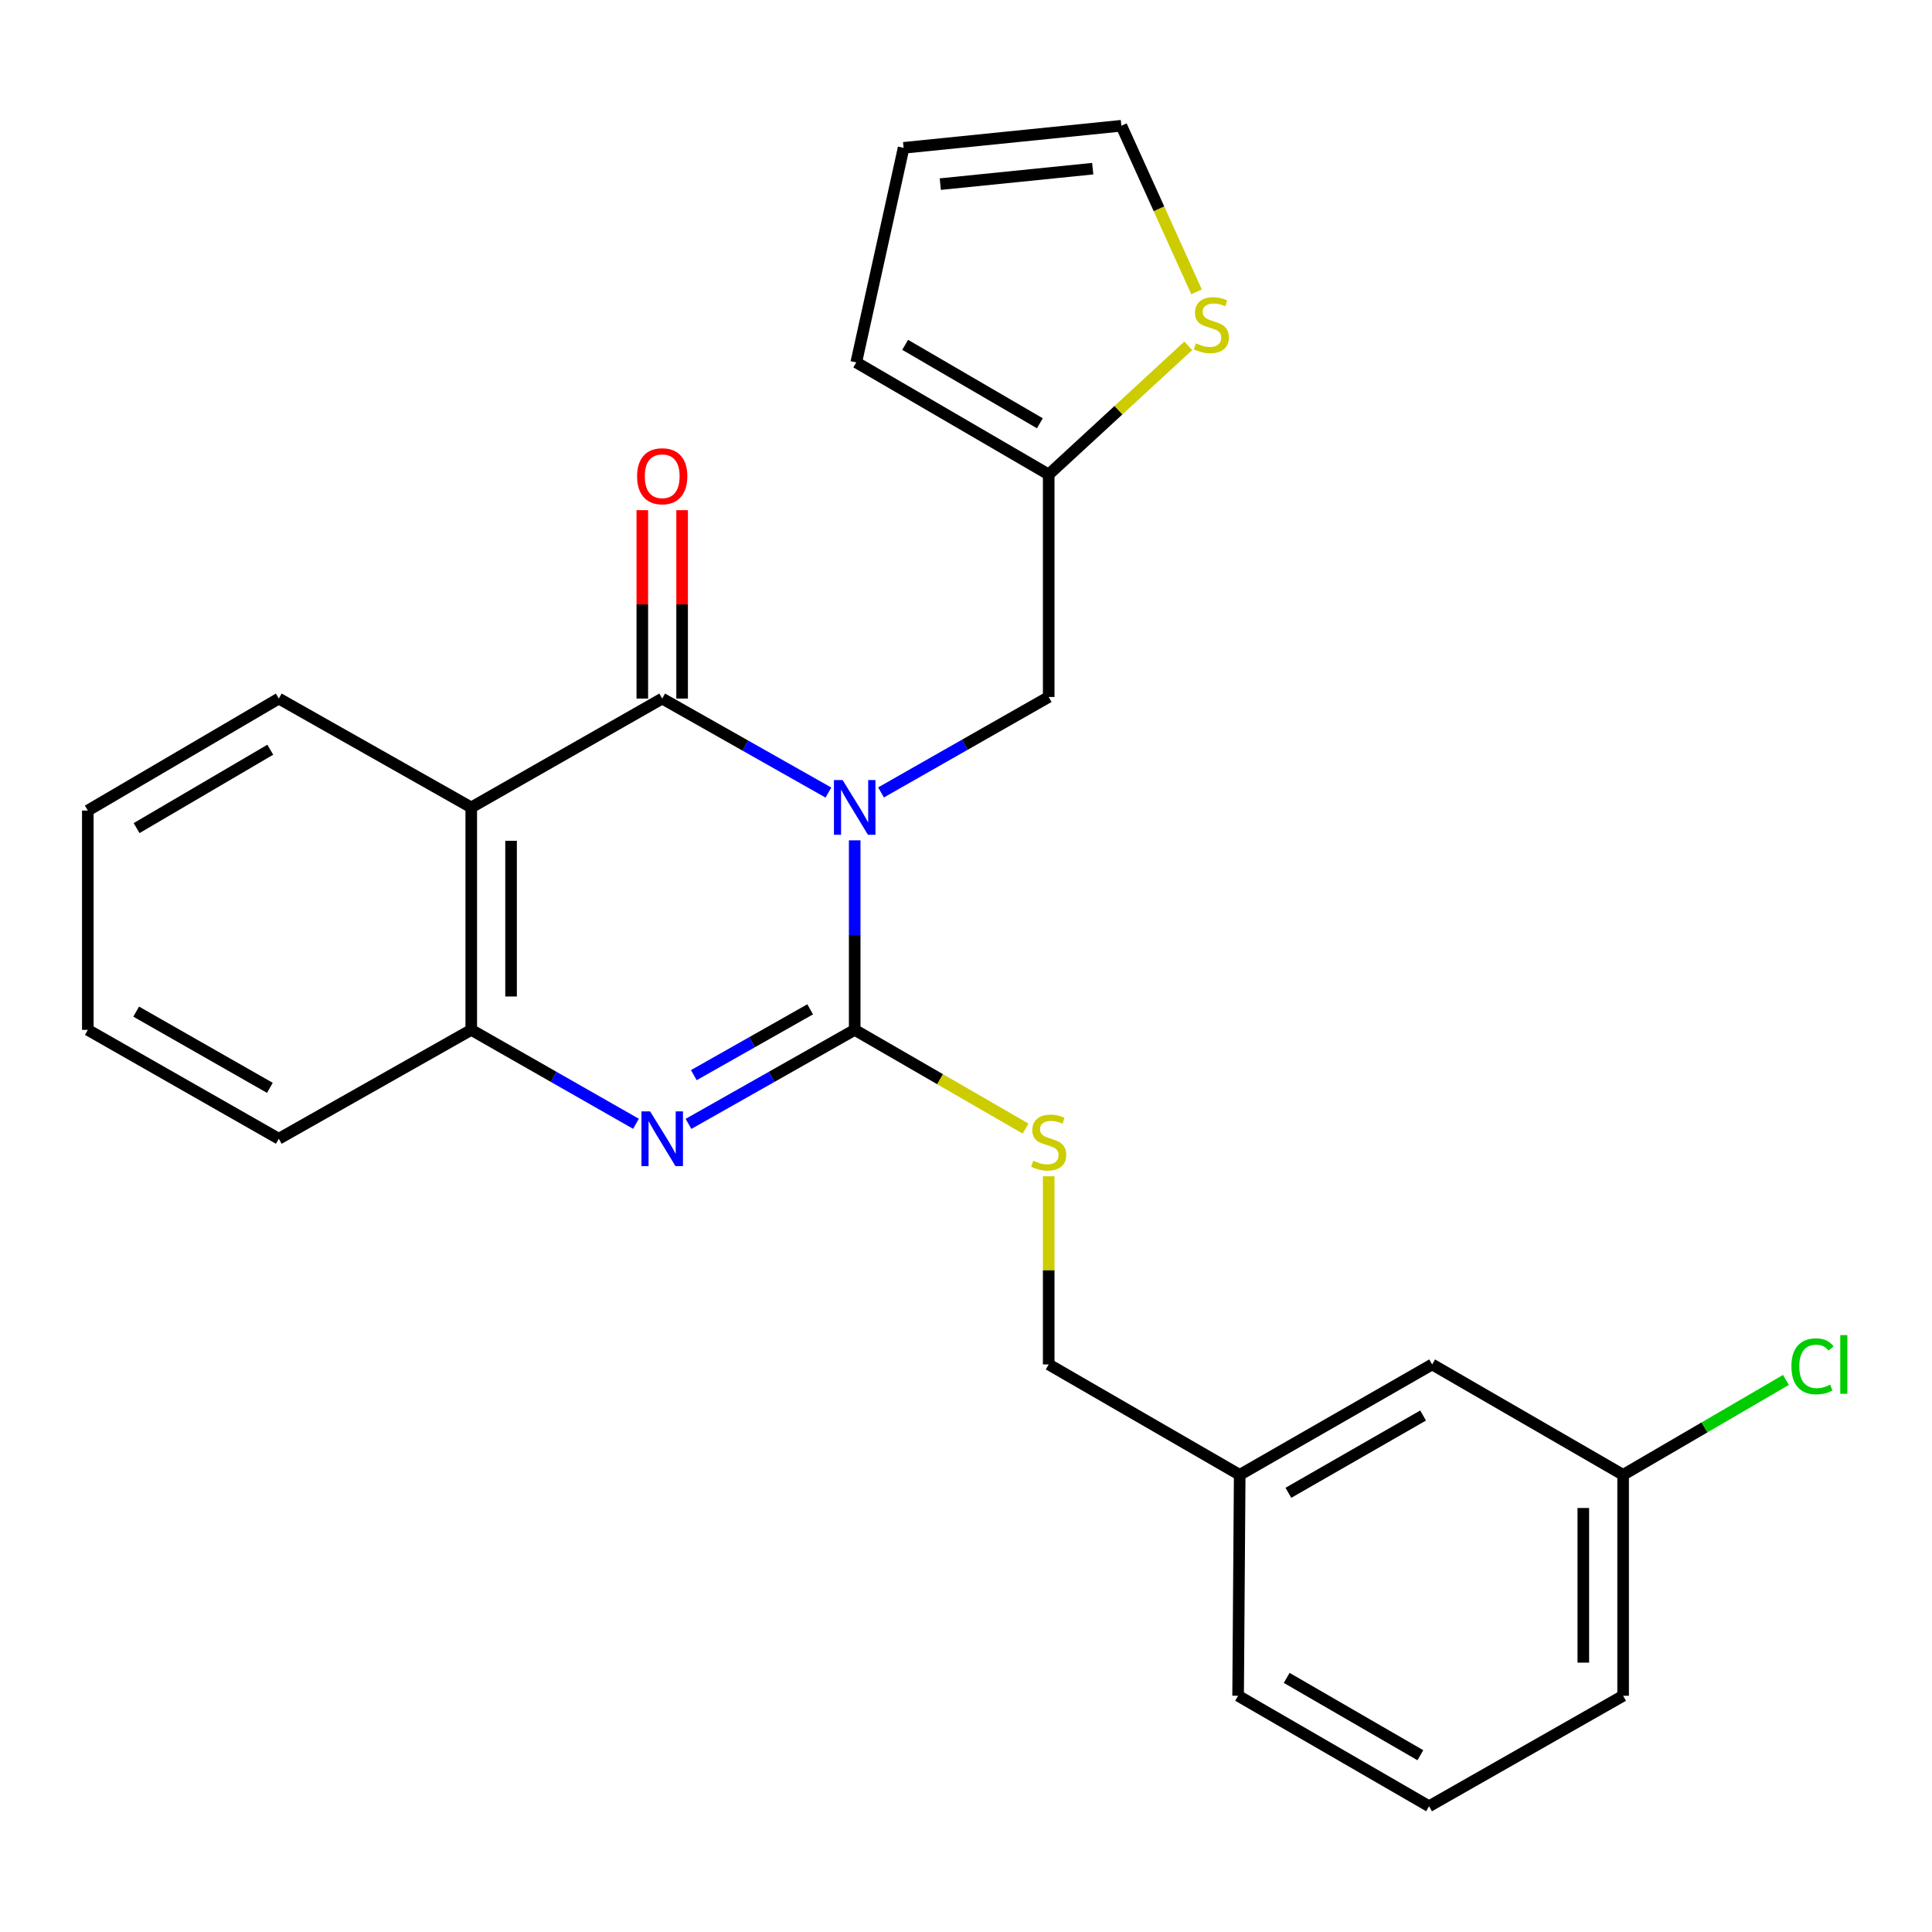 <?xml version='1.0' encoding='iso-8859-1'?>
<svg version='1.1' baseProfile='full'
              xmlns='http://www.w3.org/2000/svg'
                      xmlns:rdkit='http://www.rdkit.org/xml'
                      xmlns:xlink='http://www.w3.org/1999/xlink'
                  xml:space='preserve'
width='1000px' height='1000px' viewBox='0 0 1000 1000'>
<!-- END OF HEADER -->
<rect style='opacity:1.0;fill:#FFFFFF;stroke:none' width='1000' height='1000' x='0' y='0'> </rect>
<path class='bond-0' d='M 442.389,434.957 L 442.389,484.007' style='fill:none;fill-rule:evenodd;stroke:#0000FF;stroke-width:6px;stroke-linecap:butt;stroke-linejoin:miter;stroke-opacity:1' />
<path class='bond-0' d='M 442.389,484.007 L 442.389,533.057' style='fill:none;fill-rule:evenodd;stroke:#000000;stroke-width:6px;stroke-linecap:butt;stroke-linejoin:miter;stroke-opacity:1' />
<path class='bond-1' d='M 428.788,410.227 L 385.774,385.904' style='fill:none;fill-rule:evenodd;stroke:#0000FF;stroke-width:6px;stroke-linecap:butt;stroke-linejoin:miter;stroke-opacity:1' />
<path class='bond-1' d='M 385.774,385.904 L 342.76,361.58' style='fill:none;fill-rule:evenodd;stroke:#000000;stroke-width:6px;stroke-linecap:butt;stroke-linejoin:miter;stroke-opacity:1' />
<path class='bond-5' d='M 456.018,410.161 L 499.412,385.458' style='fill:none;fill-rule:evenodd;stroke:#0000FF;stroke-width:6px;stroke-linecap:butt;stroke-linejoin:miter;stroke-opacity:1' />
<path class='bond-5' d='M 499.412,385.458 L 542.807,360.756' style='fill:none;fill-rule:evenodd;stroke:#000000;stroke-width:6px;stroke-linecap:butt;stroke-linejoin:miter;stroke-opacity:1' />
<path class='bond-2' d='M 442.389,533.057 L 399.376,557.39' style='fill:none;fill-rule:evenodd;stroke:#000000;stroke-width:6px;stroke-linecap:butt;stroke-linejoin:miter;stroke-opacity:1' />
<path class='bond-2' d='M 399.376,557.39 L 356.362,581.724' style='fill:none;fill-rule:evenodd;stroke:#0000FF;stroke-width:6px;stroke-linecap:butt;stroke-linejoin:miter;stroke-opacity:1' />
<path class='bond-2' d='M 419.34,522.424 L 389.231,539.458' style='fill:none;fill-rule:evenodd;stroke:#000000;stroke-width:6px;stroke-linecap:butt;stroke-linejoin:miter;stroke-opacity:1' />
<path class='bond-2' d='M 389.231,539.458 L 359.121,556.491' style='fill:none;fill-rule:evenodd;stroke:#0000FF;stroke-width:6px;stroke-linecap:butt;stroke-linejoin:miter;stroke-opacity:1' />
<path class='bond-6' d='M 442.389,533.057 L 486.608,558.607' style='fill:none;fill-rule:evenodd;stroke:#000000;stroke-width:6px;stroke-linecap:butt;stroke-linejoin:miter;stroke-opacity:1' />
<path class='bond-6' d='M 486.608,558.607 L 530.828,584.156' style='fill:none;fill-rule:evenodd;stroke:#CCCC00;stroke-width:6px;stroke-linecap:butt;stroke-linejoin:miter;stroke-opacity:1' />
<path class='bond-3' d='M 342.76,361.58 L 243.922,417.919' style='fill:none;fill-rule:evenodd;stroke:#000000;stroke-width:6px;stroke-linecap:butt;stroke-linejoin:miter;stroke-opacity:1' />
<path class='bond-9' d='M 353.062,361.58 L 353.062,312.819' style='fill:none;fill-rule:evenodd;stroke:#000000;stroke-width:6px;stroke-linecap:butt;stroke-linejoin:miter;stroke-opacity:1' />
<path class='bond-9' d='M 353.062,312.819 L 353.062,264.058' style='fill:none;fill-rule:evenodd;stroke:#FF0000;stroke-width:6px;stroke-linecap:butt;stroke-linejoin:miter;stroke-opacity:1' />
<path class='bond-9' d='M 332.459,361.58 L 332.459,312.819' style='fill:none;fill-rule:evenodd;stroke:#000000;stroke-width:6px;stroke-linecap:butt;stroke-linejoin:miter;stroke-opacity:1' />
<path class='bond-9' d='M 332.459,312.819 L 332.459,264.058' style='fill:none;fill-rule:evenodd;stroke:#FF0000;stroke-width:6px;stroke-linecap:butt;stroke-linejoin:miter;stroke-opacity:1' />
<path class='bond-25' d='M 329.176,581.672 L 286.549,557.364' style='fill:none;fill-rule:evenodd;stroke:#0000FF;stroke-width:6px;stroke-linecap:butt;stroke-linejoin:miter;stroke-opacity:1' />
<path class='bond-25' d='M 286.549,557.364 L 243.922,533.057' style='fill:none;fill-rule:evenodd;stroke:#000000;stroke-width:6px;stroke-linecap:butt;stroke-linejoin:miter;stroke-opacity:1' />
<path class='bond-4' d='M 243.922,417.919 L 243.922,533.057' style='fill:none;fill-rule:evenodd;stroke:#000000;stroke-width:6px;stroke-linecap:butt;stroke-linejoin:miter;stroke-opacity:1' />
<path class='bond-4' d='M 264.525,435.189 L 264.525,515.786' style='fill:none;fill-rule:evenodd;stroke:#000000;stroke-width:6px;stroke-linecap:butt;stroke-linejoin:miter;stroke-opacity:1' />
<path class='bond-14' d='M 243.922,417.919 L 144.305,361.58' style='fill:none;fill-rule:evenodd;stroke:#000000;stroke-width:6px;stroke-linecap:butt;stroke-linejoin:miter;stroke-opacity:1' />
<path class='bond-19' d='M 243.922,533.057 L 144.305,589.418' style='fill:none;fill-rule:evenodd;stroke:#000000;stroke-width:6px;stroke-linecap:butt;stroke-linejoin:miter;stroke-opacity:1' />
<path class='bond-7' d='M 542.807,360.756 L 542.807,245.595' style='fill:none;fill-rule:evenodd;stroke:#000000;stroke-width:6px;stroke-linecap:butt;stroke-linejoin:miter;stroke-opacity:1' />
<path class='bond-13' d='M 542.807,608.837 L 542.807,657.532' style='fill:none;fill-rule:evenodd;stroke:#CCCC00;stroke-width:6px;stroke-linecap:butt;stroke-linejoin:miter;stroke-opacity:1' />
<path class='bond-13' d='M 542.807,657.532 L 542.807,706.228' style='fill:none;fill-rule:evenodd;stroke:#000000;stroke-width:6px;stroke-linecap:butt;stroke-linejoin:miter;stroke-opacity:1' />
<path class='bond-8' d='M 542.807,245.595 L 578.93,212.296' style='fill:none;fill-rule:evenodd;stroke:#000000;stroke-width:6px;stroke-linecap:butt;stroke-linejoin:miter;stroke-opacity:1' />
<path class='bond-8' d='M 578.93,212.296 L 615.052,178.998' style='fill:none;fill-rule:evenodd;stroke:#CCCC00;stroke-width:6px;stroke-linecap:butt;stroke-linejoin:miter;stroke-opacity:1' />
<path class='bond-11' d='M 542.807,245.595 L 443.202,187.585' style='fill:none;fill-rule:evenodd;stroke:#000000;stroke-width:6px;stroke-linecap:butt;stroke-linejoin:miter;stroke-opacity:1' />
<path class='bond-11' d='M 538.235,219.089 L 468.511,178.482' style='fill:none;fill-rule:evenodd;stroke:#000000;stroke-width:6px;stroke-linecap:butt;stroke-linejoin:miter;stroke-opacity:1' />
<path class='bond-10' d='M 619.326,151.045 L 599.873,108.066' style='fill:none;fill-rule:evenodd;stroke:#CCCC00;stroke-width:6px;stroke-linecap:butt;stroke-linejoin:miter;stroke-opacity:1' />
<path class='bond-10' d='M 599.873,108.066 L 580.42,65.087' style='fill:none;fill-rule:evenodd;stroke:#000000;stroke-width:6px;stroke-linecap:butt;stroke-linejoin:miter;stroke-opacity:1' />
<path class='bond-26' d='M 580.42,65.087 L 467.708,76.522' style='fill:none;fill-rule:evenodd;stroke:#000000;stroke-width:6px;stroke-linecap:butt;stroke-linejoin:miter;stroke-opacity:1' />
<path class='bond-26' d='M 565.593,87.3 L 486.695,95.305' style='fill:none;fill-rule:evenodd;stroke:#000000;stroke-width:6px;stroke-linecap:butt;stroke-linejoin:miter;stroke-opacity:1' />
<path class='bond-12' d='M 443.202,187.585 L 467.708,76.522' style='fill:none;fill-rule:evenodd;stroke:#000000;stroke-width:6px;stroke-linecap:butt;stroke-linejoin:miter;stroke-opacity:1' />
<path class='bond-17' d='M 542.807,706.228 L 641.669,763.379' style='fill:none;fill-rule:evenodd;stroke:#000000;stroke-width:6px;stroke-linecap:butt;stroke-linejoin:miter;stroke-opacity:1' />
<path class='bond-23' d='M 144.305,361.58 L 45.455,419.544' style='fill:none;fill-rule:evenodd;stroke:#000000;stroke-width:6px;stroke-linecap:butt;stroke-linejoin:miter;stroke-opacity:1' />
<path class='bond-23' d='M 139.899,388.048 L 70.704,428.623' style='fill:none;fill-rule:evenodd;stroke:#000000;stroke-width:6px;stroke-linecap:butt;stroke-linejoin:miter;stroke-opacity:1' />
<path class='bond-15' d='M 741.275,706.228 L 641.669,763.379' style='fill:none;fill-rule:evenodd;stroke:#000000;stroke-width:6px;stroke-linecap:butt;stroke-linejoin:miter;stroke-opacity:1' />
<path class='bond-15' d='M 736.587,732.671 L 666.863,772.677' style='fill:none;fill-rule:evenodd;stroke:#000000;stroke-width:6px;stroke-linecap:butt;stroke-linejoin:miter;stroke-opacity:1' />
<path class='bond-16' d='M 741.275,706.228 L 840.125,763.379' style='fill:none;fill-rule:evenodd;stroke:#000000;stroke-width:6px;stroke-linecap:butt;stroke-linejoin:miter;stroke-opacity:1' />
<path class='bond-18' d='M 840.125,763.379 L 882.259,738.814' style='fill:none;fill-rule:evenodd;stroke:#000000;stroke-width:6px;stroke-linecap:butt;stroke-linejoin:miter;stroke-opacity:1' />
<path class='bond-18' d='M 882.259,738.814 L 924.394,714.248' style='fill:none;fill-rule:evenodd;stroke:#00CC00;stroke-width:6px;stroke-linecap:butt;stroke-linejoin:miter;stroke-opacity:1' />
<path class='bond-28' d='M 840.125,763.379 L 840.125,877.728' style='fill:none;fill-rule:evenodd;stroke:#000000;stroke-width:6px;stroke-linecap:butt;stroke-linejoin:miter;stroke-opacity:1' />
<path class='bond-28' d='M 819.521,780.531 L 819.521,860.575' style='fill:none;fill-rule:evenodd;stroke:#000000;stroke-width:6px;stroke-linecap:butt;stroke-linejoin:miter;stroke-opacity:1' />
<path class='bond-22' d='M 641.669,763.379 L 640.845,877.728' style='fill:none;fill-rule:evenodd;stroke:#000000;stroke-width:6px;stroke-linecap:butt;stroke-linejoin:miter;stroke-opacity:1' />
<path class='bond-27' d='M 144.305,589.418 L 45.455,533.057' style='fill:none;fill-rule:evenodd;stroke:#000000;stroke-width:6px;stroke-linecap:butt;stroke-linejoin:miter;stroke-opacity:1' />
<path class='bond-27' d='M 139.682,563.066 L 70.487,523.613' style='fill:none;fill-rule:evenodd;stroke:#000000;stroke-width:6px;stroke-linecap:butt;stroke-linejoin:miter;stroke-opacity:1' />
<path class='bond-20' d='M 739.683,934.913 L 640.845,877.728' style='fill:none;fill-rule:evenodd;stroke:#000000;stroke-width:6px;stroke-linecap:butt;stroke-linejoin:miter;stroke-opacity:1' />
<path class='bond-20' d='M 735.176,908.502 L 665.989,868.472' style='fill:none;fill-rule:evenodd;stroke:#000000;stroke-width:6px;stroke-linecap:butt;stroke-linejoin:miter;stroke-opacity:1' />
<path class='bond-21' d='M 739.683,934.913 L 840.125,877.728' style='fill:none;fill-rule:evenodd;stroke:#000000;stroke-width:6px;stroke-linecap:butt;stroke-linejoin:miter;stroke-opacity:1' />
<path class='bond-24' d='M 45.455,419.544 L 45.455,533.057' style='fill:none;fill-rule:evenodd;stroke:#000000;stroke-width:6px;stroke-linecap:butt;stroke-linejoin:miter;stroke-opacity:1' />
<path  class='atom-0' d='M 436.129 403.759
L 445.409 418.759
Q 446.329 420.239, 447.809 422.919
Q 449.289 425.599, 449.369 425.759
L 449.369 403.759
L 453.129 403.759
L 453.129 432.079
L 449.249 432.079
L 439.289 415.679
Q 438.129 413.759, 436.889 411.559
Q 435.689 409.359, 435.329 408.679
L 435.329 432.079
L 431.649 432.079
L 431.649 403.759
L 436.129 403.759
' fill='#0000FF'/>
<path  class='atom-3' d='M 336.5 575.258
L 345.78 590.258
Q 346.7 591.738, 348.18 594.418
Q 349.66 597.098, 349.74 597.258
L 349.74 575.258
L 353.5 575.258
L 353.5 603.578
L 349.62 603.578
L 339.66 587.178
Q 338.5 585.258, 337.26 583.058
Q 336.06 580.858, 335.7 580.178
L 335.7 603.578
L 332.02 603.578
L 332.02 575.258
L 336.5 575.258
' fill='#0000FF'/>
<path  class='atom-7' d='M 534.807 600.798
Q 535.127 600.918, 536.447 601.478
Q 537.767 602.038, 539.207 602.398
Q 540.687 602.718, 542.127 602.718
Q 544.807 602.718, 546.367 601.438
Q 547.927 600.118, 547.927 597.838
Q 547.927 596.278, 547.127 595.318
Q 546.367 594.358, 545.167 593.838
Q 543.967 593.318, 541.967 592.718
Q 539.447 591.958, 537.927 591.238
Q 536.447 590.518, 535.367 588.998
Q 534.327 587.478, 534.327 584.918
Q 534.327 581.358, 536.727 579.158
Q 539.167 576.958, 543.967 576.958
Q 547.247 576.958, 550.967 578.518
L 550.047 581.598
Q 546.647 580.198, 544.087 580.198
Q 541.327 580.198, 539.807 581.358
Q 538.287 582.478, 538.327 584.438
Q 538.327 585.958, 539.087 586.878
Q 539.887 587.798, 541.007 588.318
Q 542.167 588.838, 544.087 589.438
Q 546.647 590.238, 548.167 591.038
Q 549.687 591.838, 550.767 593.478
Q 551.887 595.078, 551.887 597.838
Q 551.887 601.758, 549.247 603.878
Q 546.647 605.958, 542.287 605.958
Q 539.767 605.958, 537.847 605.398
Q 535.967 604.878, 533.727 603.958
L 534.807 600.798
' fill='#CCCC00'/>
<path  class='atom-9' d='M 618.995 177.709
Q 619.315 177.829, 620.635 178.389
Q 621.955 178.949, 623.395 179.309
Q 624.875 179.629, 626.315 179.629
Q 628.995 179.629, 630.555 178.349
Q 632.115 177.029, 632.115 174.749
Q 632.115 173.189, 631.315 172.229
Q 630.555 171.269, 629.355 170.749
Q 628.155 170.229, 626.155 169.629
Q 623.635 168.869, 622.115 168.149
Q 620.635 167.429, 619.555 165.909
Q 618.515 164.389, 618.515 161.829
Q 618.515 158.269, 620.915 156.069
Q 623.355 153.869, 628.155 153.869
Q 631.435 153.869, 635.155 155.429
L 634.235 158.509
Q 630.835 157.109, 628.275 157.109
Q 625.515 157.109, 623.995 158.269
Q 622.475 159.389, 622.515 161.349
Q 622.515 162.869, 623.275 163.789
Q 624.075 164.709, 625.195 165.229
Q 626.355 165.749, 628.275 166.349
Q 630.835 167.149, 632.355 167.949
Q 633.875 168.749, 634.955 170.389
Q 636.075 171.989, 636.075 174.749
Q 636.075 178.669, 633.435 180.789
Q 630.835 182.869, 626.475 182.869
Q 623.955 182.869, 622.035 182.309
Q 620.155 181.789, 617.915 180.869
L 618.995 177.709
' fill='#CCCC00'/>
<path  class='atom-10' d='M 329.76 246.499
Q 329.76 239.699, 333.12 235.899
Q 336.48 232.099, 342.76 232.099
Q 349.04 232.099, 352.4 235.899
Q 355.76 239.699, 355.76 246.499
Q 355.76 253.379, 352.36 257.299
Q 348.96 261.179, 342.76 261.179
Q 336.52 261.179, 333.12 257.299
Q 329.76 253.419, 329.76 246.499
M 342.76 257.979
Q 347.08 257.979, 349.4 255.099
Q 351.76 252.179, 351.76 246.499
Q 351.76 240.939, 349.4 238.139
Q 347.08 235.299, 342.76 235.299
Q 338.44 235.299, 336.08 238.099
Q 333.76 240.899, 333.76 246.499
Q 333.76 252.219, 336.08 255.099
Q 338.44 257.979, 342.76 257.979
' fill='#FF0000'/>
<path  class='atom-19' d='M 927.231 707.208
Q 927.231 700.168, 930.511 696.488
Q 933.831 692.768, 940.111 692.768
Q 945.951 692.768, 949.071 696.888
L 946.431 699.048
Q 944.151 696.048, 940.111 696.048
Q 935.831 696.048, 933.551 698.928
Q 931.311 701.768, 931.311 707.208
Q 931.311 712.808, 933.631 715.688
Q 935.991 718.568, 940.551 718.568
Q 943.671 718.568, 947.311 716.688
L 948.431 719.688
Q 946.951 720.648, 944.711 721.208
Q 942.471 721.768, 939.991 721.768
Q 933.831 721.768, 930.511 718.008
Q 927.231 714.248, 927.231 707.208
' fill='#00CC00'/>
<path  class='atom-19' d='M 952.511 691.048
L 956.191 691.048
L 956.191 721.408
L 952.511 721.408
L 952.511 691.048
' fill='#00CC00'/>
</svg>

